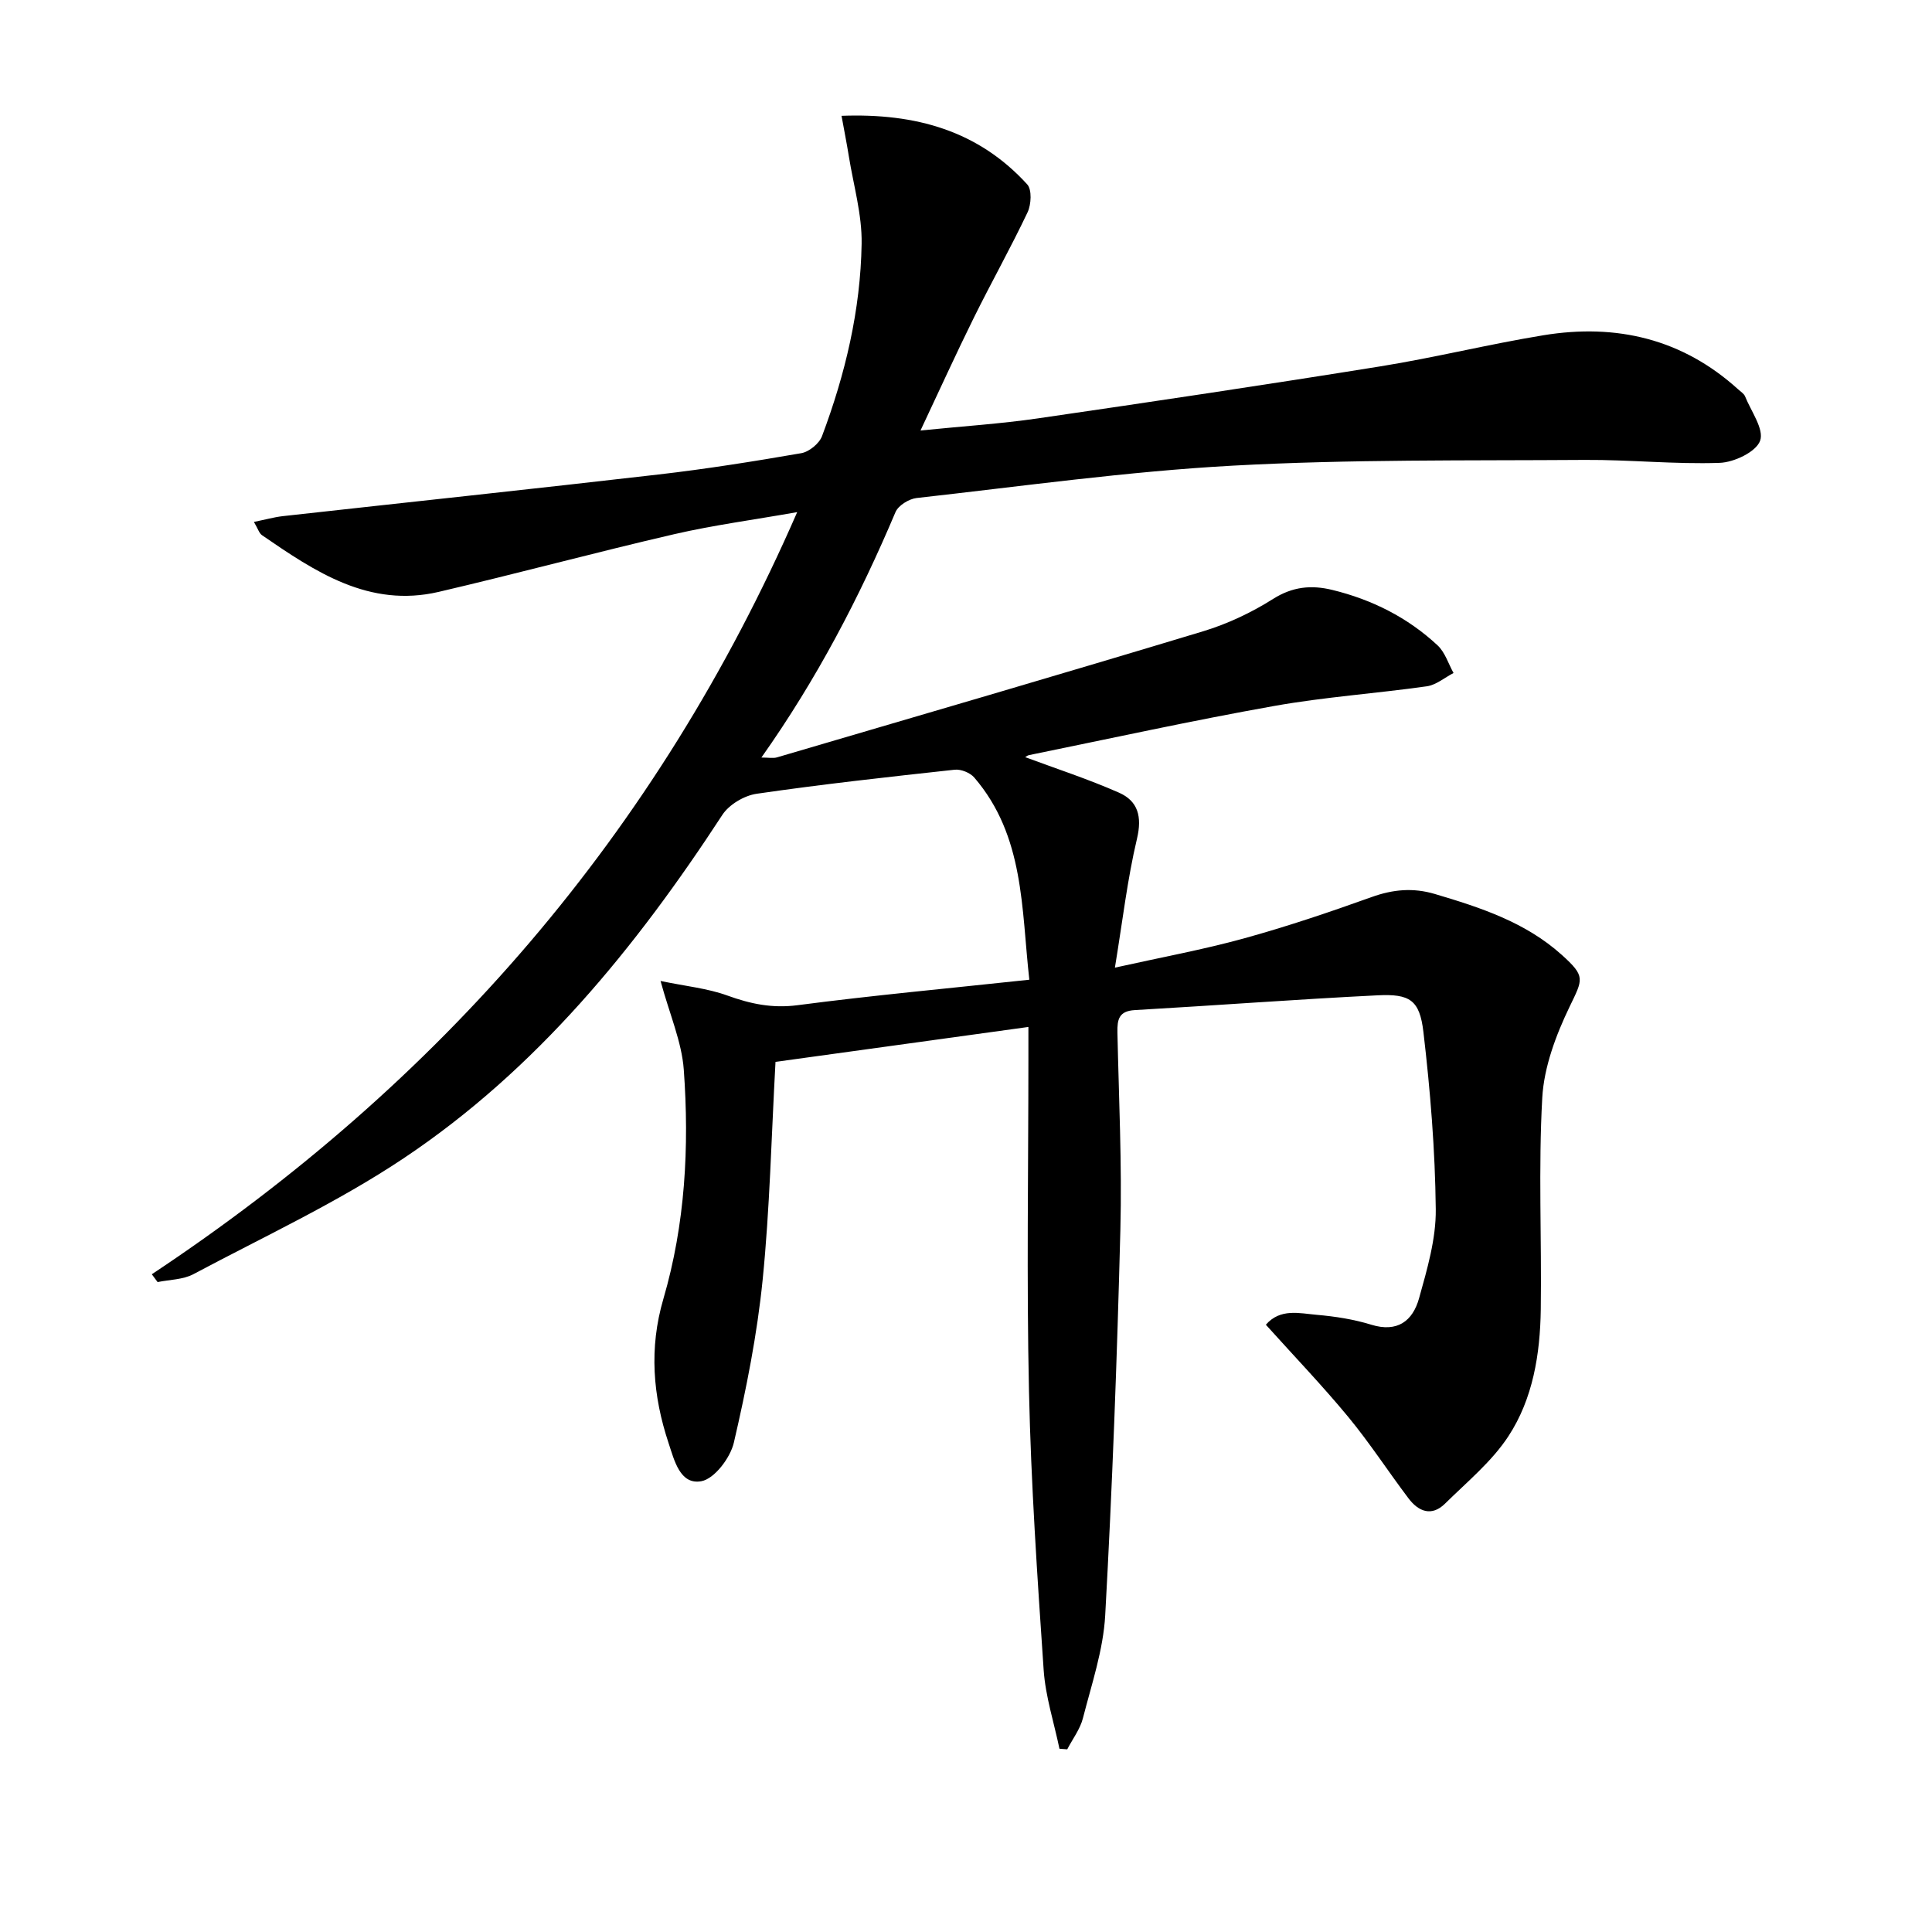 <svg enable-background="new 0 0 400 400" viewBox="0 0 400 400" xmlns="http://www.w3.org/2000/svg"><path d="m31.43 263.82c59.55-39.5 104.57-91.15 133.62-157.79-9.1 1.61-17.37 2.7-25.47 4.57-16.3 3.77-32.45 8.14-48.74 11.94-14.41 3.36-25.57-4.16-36.59-11.73-.6-.41-.84-1.34-1.68-2.75 2.35-.48 4.16-.99 6-1.2 25.92-2.88 51.85-5.63 77.75-8.62 9.89-1.14 19.74-2.71 29.56-4.41 1.63-.28 3.73-1.99 4.31-3.53 4.82-12.83 7.98-26.12 8.2-39.84.1-6.03-1.68-12.09-2.65-18.12-.41-2.56-.92-5.11-1.51-8.36 15.42-.58 28.35 3.12 38.45 14.2.99 1.09.83 4.16.07 5.77-3.49 7.36-7.49 14.48-11.1 21.78-3.67 7.42-7.1 14.97-11.07 23.4 8.69-.88 16.54-1.38 24.31-2.51 23.66-3.44 47.3-6.97 70.91-10.77 11.3-1.82 22.45-4.59 33.75-6.44 15.08-2.47 28.78.72 40.35 11.23.49.45 1.16.85 1.39 1.41 1.25 3.1 3.99 6.83 3.12 9.21-.85 2.31-5.4 4.47-8.39 4.57-9.29.32-18.61-.67-27.92-.61-24.31.17-48.65-.14-72.9 1.19-21.87 1.2-43.64 4.27-65.43 6.7-1.58.18-3.79 1.54-4.37 2.92-7.46 17.64-16.26 34.54-27.76 50.81 1.5 0 2.42.2 3.21-.03 29.44-8.65 58.91-17.24 88.28-26.12 5.04-1.53 9.99-3.87 14.45-6.69 4.04-2.55 7.91-2.92 12.23-1.87 8.23 2 15.63 5.71 21.83 11.49 1.54 1.44 2.23 3.79 3.3 5.72-1.84.95-3.59 2.47-5.53 2.75-10.51 1.49-21.15 2.21-31.59 4.07-16.98 3.02-33.83 6.72-50.73 10.17-.58.12-1.07.67-.75.46 6.2 2.31 12.91 4.49 19.33 7.32 3.93 1.73 4.82 4.95 3.73 9.54-1.98 8.33-2.96 16.9-4.57 26.69 9.71-2.16 18.27-3.73 26.63-6.03 8.95-2.47 17.77-5.44 26.51-8.58 4.42-1.59 8.59-1.98 13.1-.64 9.44 2.8 18.74 5.83 26.26 12.59 5 4.5 4.41 4.99 1.61 10.81-2.81 5.85-5.27 12.41-5.63 18.78-.82 14.57-.11 29.22-.31 43.84-.13 9.23-1.61 18.46-6.69 26.23-3.44 5.26-8.56 9.46-13.12 13.96-2.78 2.75-5.51 1.66-7.58-1.09-4.21-5.57-8.02-11.46-12.46-16.84-5.38-6.51-11.24-12.62-17.07-19.1 2.99-3.44 6.96-2.36 10.55-2.05 3.79.33 7.63.92 11.25 2.04 5.46 1.69 8.62-.8 9.92-5.46 1.68-6.02 3.53-12.3 3.46-18.44-.13-12.25-1.13-24.54-2.56-36.72-.78-6.6-2.8-7.9-9.49-7.57-16.77.83-33.51 2.1-50.27 3.06-3.28.19-3.64 1.93-3.59 4.6.29 13.65.96 27.31.61 40.94-.68 26.6-1.67 53.21-3.14 79.78-.4 7.16-2.81 14.24-4.61 21.28-.58 2.28-2.14 4.3-3.25 6.45-.54-.04-1.08-.08-1.61-.12-1.13-5.43-2.89-10.81-3.27-16.29-1.31-19.24-2.62-38.51-3.04-57.78-.51-22.99-.12-46-.12-68.99 0-1.81 0-3.63 0-6.38-17.87 2.47-35.29 4.87-52.36 7.23-.86 15.57-1.18 30.4-2.66 45.1-1.14 11.34-3.38 22.61-5.96 33.72-.73 3.15-4.02 7.51-6.74 8-4.42.8-5.6-4.36-6.78-7.9-3.26-9.8-4.06-19.65-1.08-29.83 4.53-15.49 5.39-31.48 4.23-47.47-.42-5.78-2.92-11.41-4.81-18.37 5.24 1.09 9.72 1.52 13.82 3.01 4.78 1.73 9.28 2.69 14.51 2.01 15.65-2.05 31.39-3.49 48.02-5.28-1.66-14.75-.98-29.73-11.4-41.86-.86-1-2.75-1.76-4.05-1.62-13.69 1.49-27.38 3-41 4.98-2.57.37-5.72 2.24-7.11 4.38-17.93 27.48-38.46 52.7-65.95 71.07-13.74 9.18-28.92 16.22-43.57 24.02-2.15 1.14-4.92 1.12-7.4 1.63-.39-.54-.79-1.08-1.2-1.62z"/></svg>
